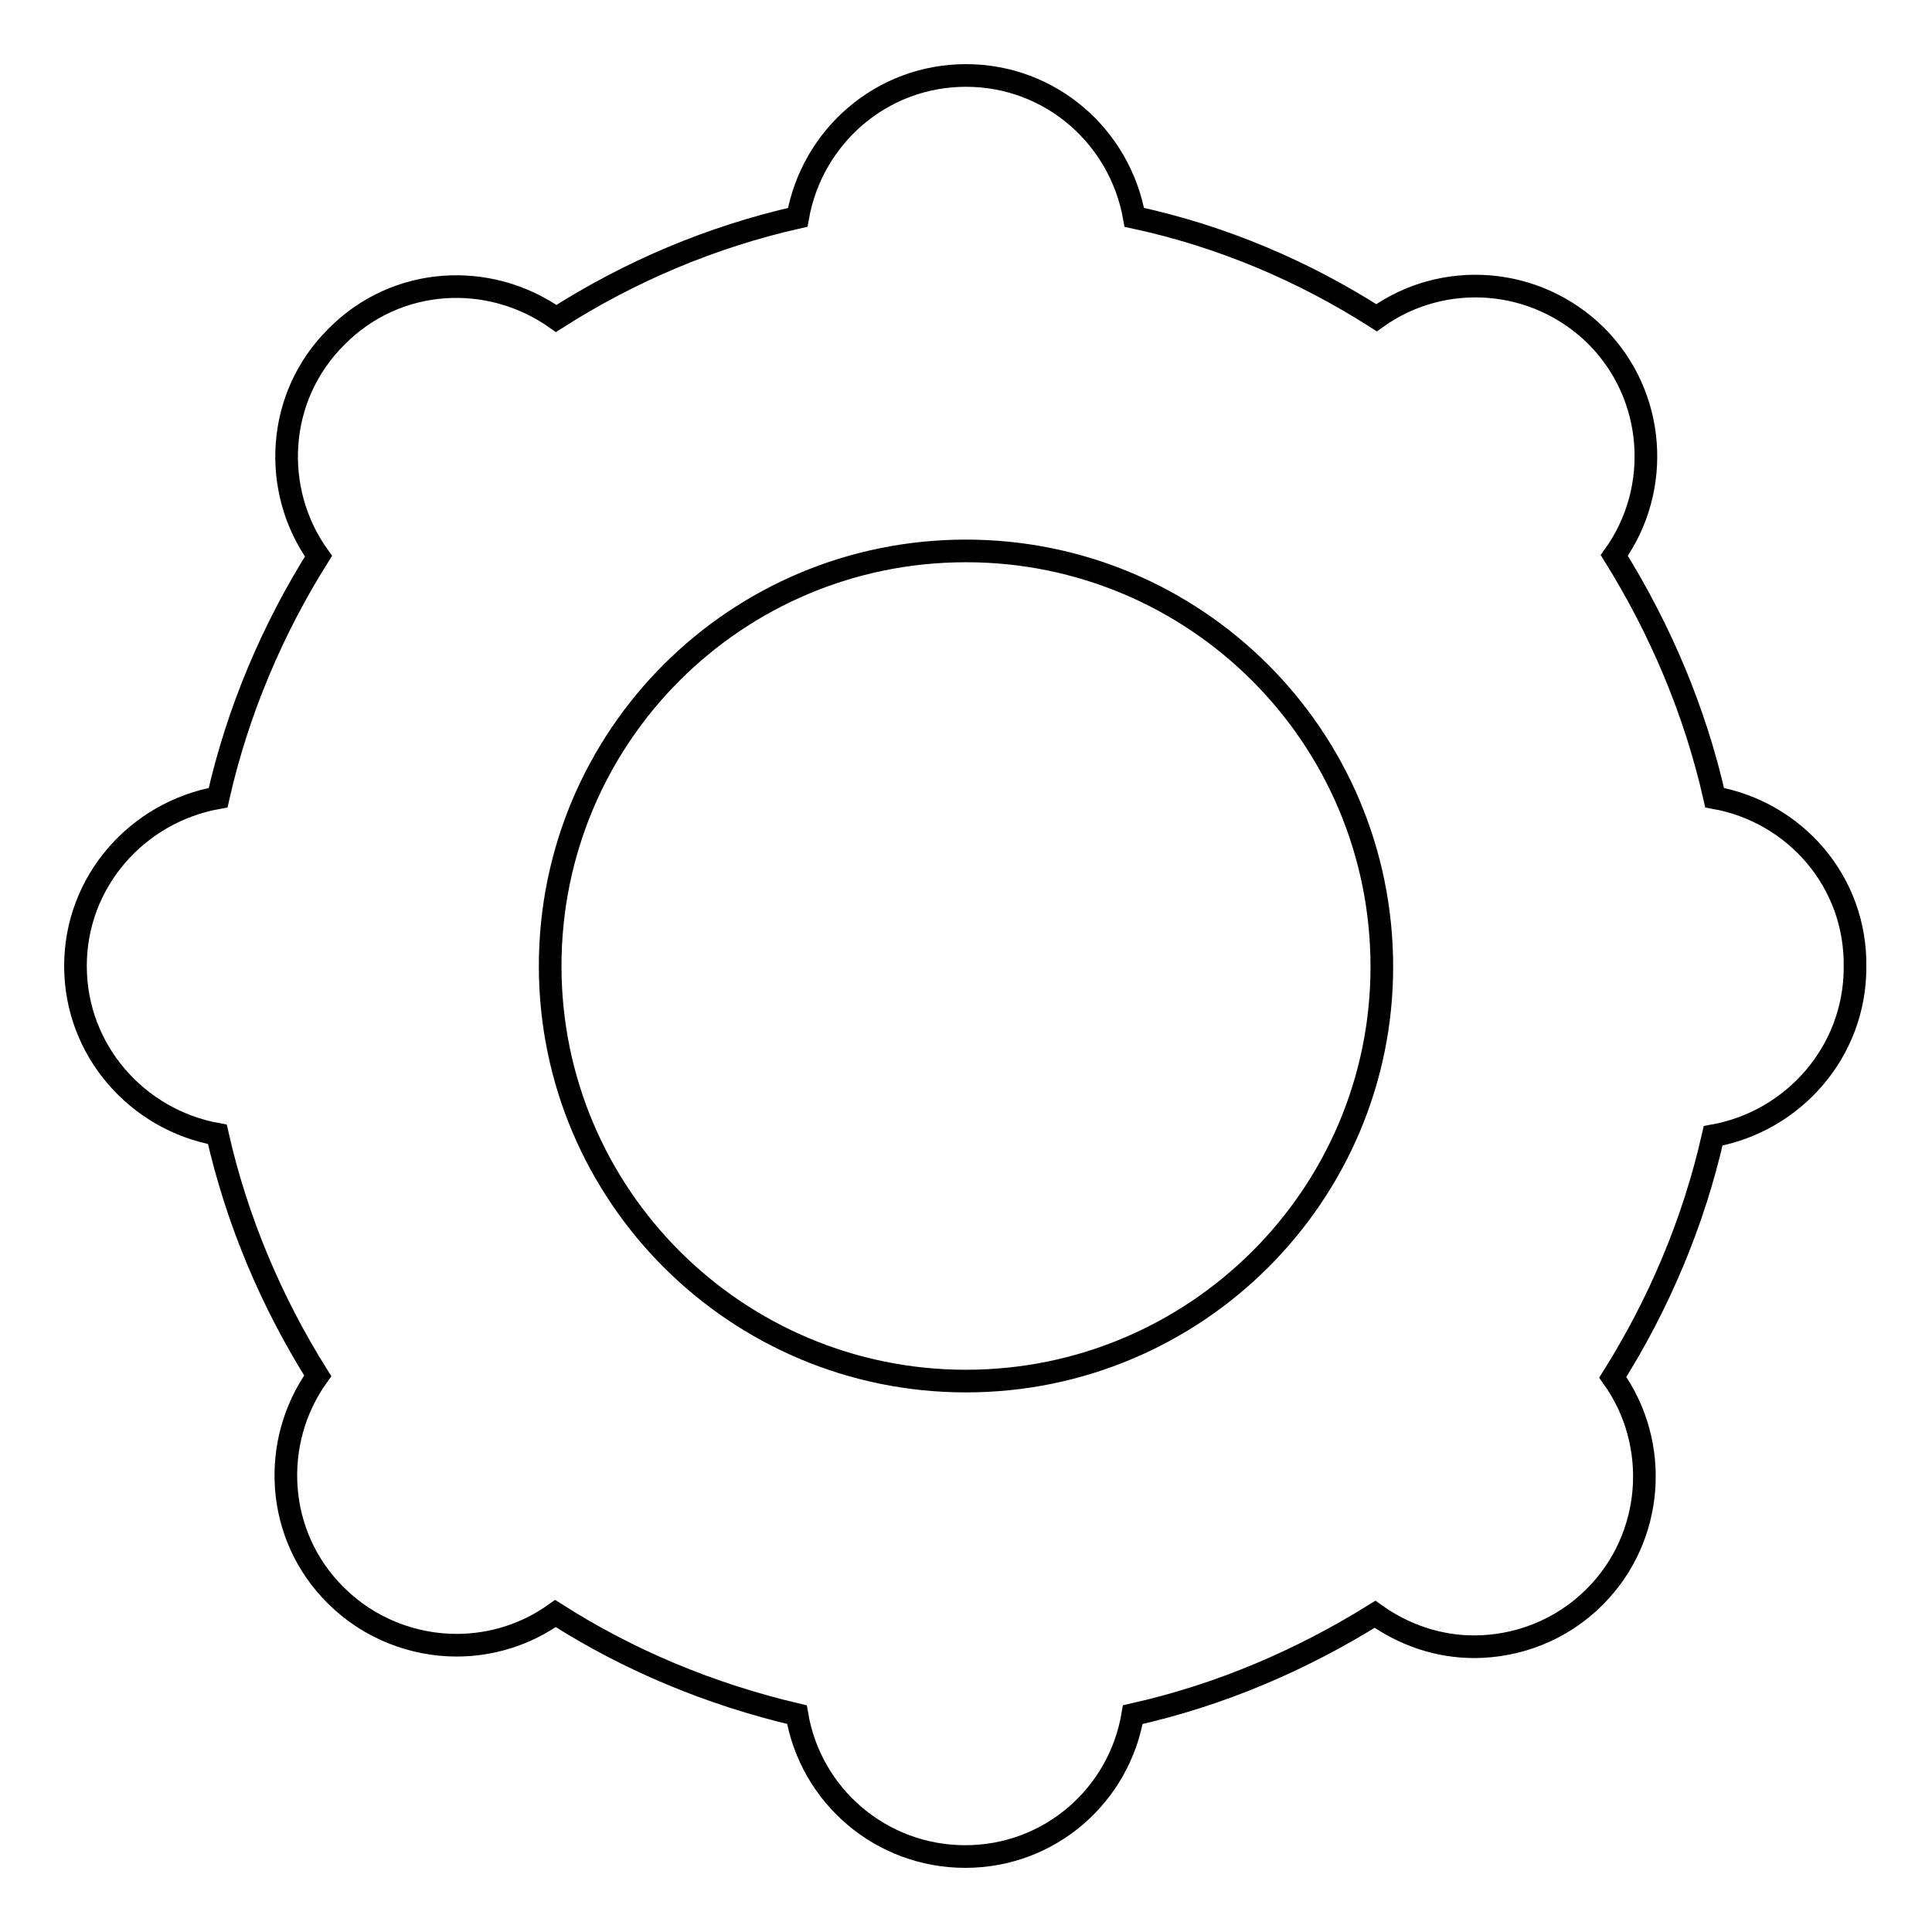 <?xml version="1.0" encoding="utf-8"?>
<!-- Svg Vector Icons : http://www.onlinewebfonts.com/icon -->
<!DOCTYPE svg PUBLIC "-//W3C//DTD SVG 1.1//EN" "http://www.w3.org/Graphics/SVG/1.1/DTD/svg11.dtd">
<svg version="1.1" xmlns="http://www.w3.org/2000/svg" xmlns:xlink="http://www.w3.org/1999/xlink" x="0px" y="0px" viewBox="0 0 256 256" enable-background="new 0 0 256 256" xml:space="preserve">
<g><g><path stroke-width="3" fill-opacity="0" stroke="#000000"  d="M227.2,105.7c-2.6-11.5-7.2-22.3-13.3-32.1c6.3-8.8,5.5-21.2-2.4-29.1c-8-7.9-20.3-8.7-29.1-2.4c-9.7-6.2-20.5-10.8-32.1-13.3C148.4,18.1,139.2,10,128,10c-11.2,0-20.4,8.1-22.3,18.8C94.2,31.4,83.4,36,73.7,42.2c-8.9-6.3-21.2-5.6-29.1,2.4c-8,7.9-8.7,20.3-2.4,29.1c-6.1,9.7-10.7,20.5-13.3,32C18.2,107.6,10,116.8,10,128c0,11.2,8.2,20.4,18.8,22.3c2.6,11.5,7.2,22.3,13.3,32c-6.3,8.8-5.6,21.2,2.4,29.1c4.4,4.4,10.3,6.6,16,6.6c4.6,0,9.2-1.4,13.1-4.2c9.7,6.2,20.5,10.7,32,13.4c1.8,10.7,11.1,18.8,22.3,18.8c11.2,0,20.4-8.1,22.2-18.8c11.6-2.6,22.3-7.2,32.1-13.3c3.9,2.8,8.5,4.3,13.1,4.3c5.8,0,11.6-2.2,16-6.6c7.9-7.9,8.7-20.3,2.4-29.1c6.1-9.7,10.7-20.5,13.3-32c10.6-1.9,18.8-11.1,18.8-22.3C246,116.8,237.8,107.6,227.2,105.7z M128,183c-30.4,0-55.1-24.6-55.1-55c0-30.4,24.6-55,55.1-55c30.4,0,55.1,24.6,55.1,55.1C183.1,158.4,158.4,183,128,183z"/></g></g>
</svg>